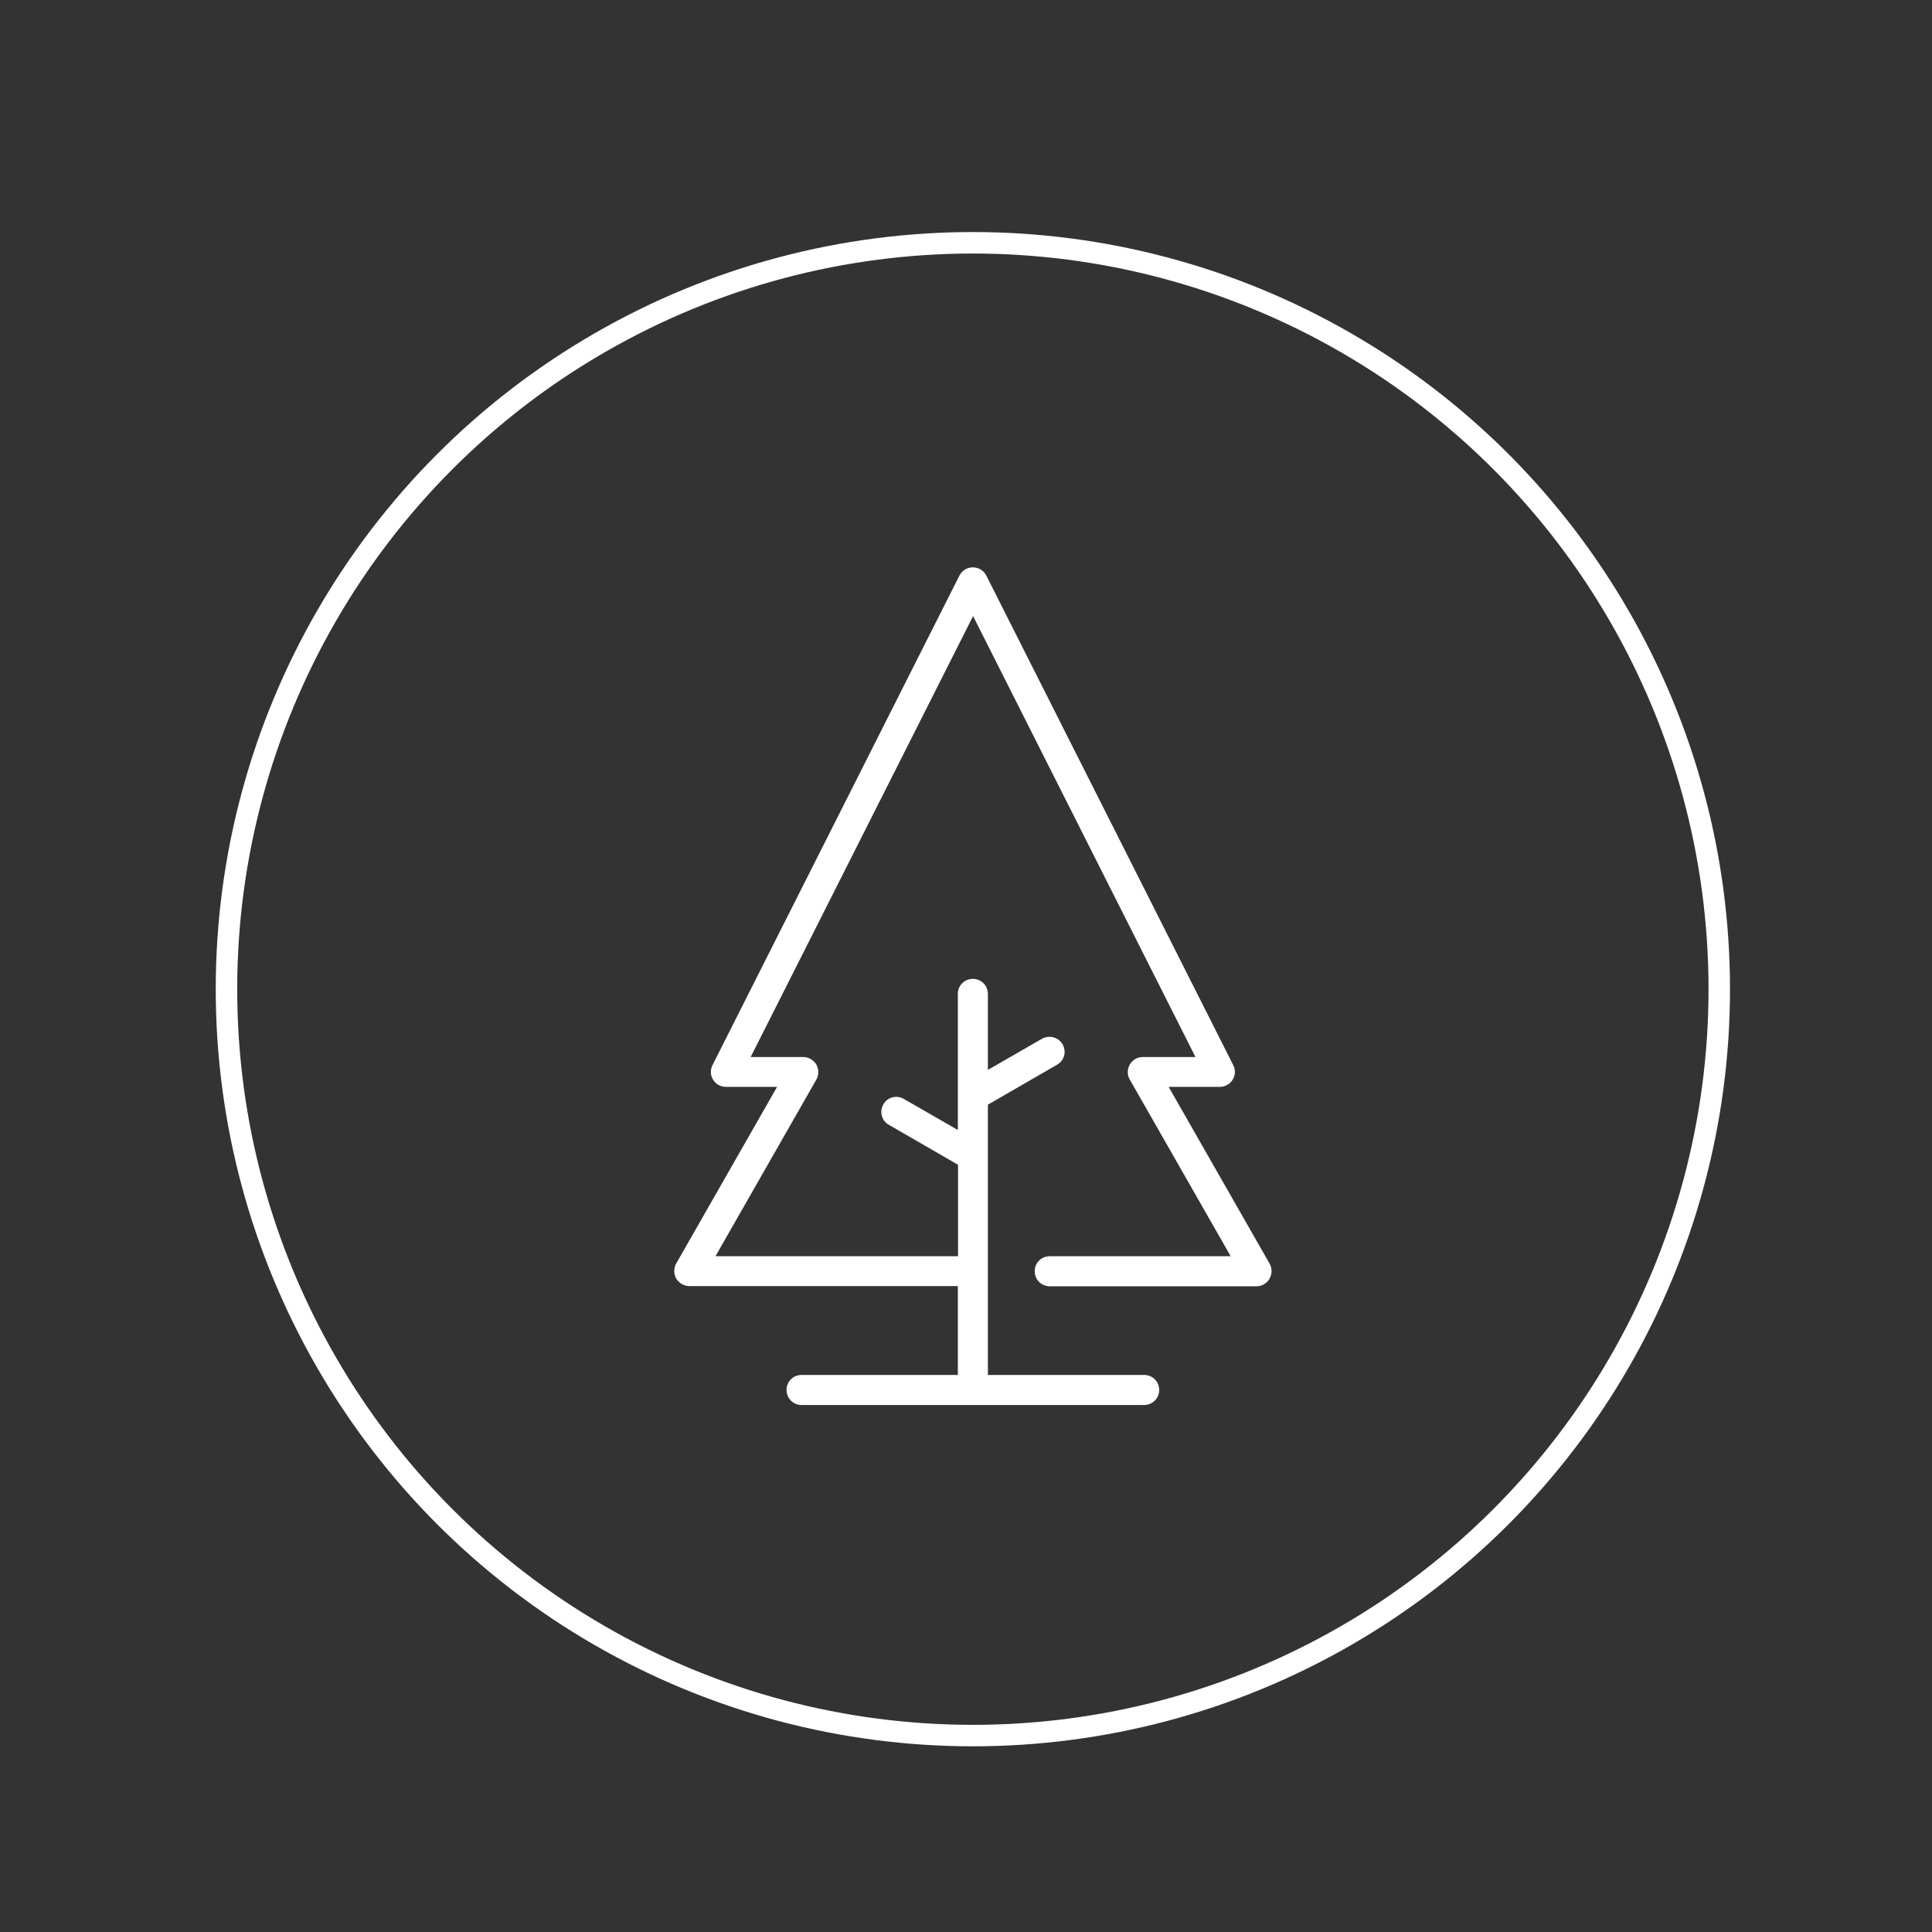 <?xml version="1.0" encoding="UTF-8"?>
<svg id="Livello_1" data-name="Livello 1" xmlns="http://www.w3.org/2000/svg" viewBox="0 0 90 90">
  <rect x="0" y="0" width="90" height="90" fill="#333333" stroke="none"/>
  <defs>
    <style>
      .cls-1 {
        fill: none;
        stroke: #fff;
        stroke-miterlimit: 10;
      }

      .cls-2 {
        fill: #fff;
        stroke-width: 0px;
      }
    </style>
  </defs>
  <circle class="cls-1" cx="45.32" cy="46.08" r="34.77"/>
  <path class="cls-2" d="M59.14,59.56c.12-.21.13-.48,0-.7l-4.7-8.23h2.38c.24,0,.47-.12.6-.33.13-.21.14-.46.03-.68l-11.5-22.8c-.12-.24-.36-.39-.63-.39s-.51.15-.63.39l-11.5,22.8c-.11.22-.1.47.03.68.13.21.35.33.6.33h2.38l-4.7,8.23c-.12.22-.12.48,0,.7.13.21.36.35.61.35h12.51v4.14h-7.28c-.39,0-.7.31-.7.7s.31.7.7.7h15.96c.39,0,.7-.31.7-.7s-.31-.7-.7-.7h-7.28v-12.59l3.22-1.86c.16-.09.28-.24.33-.42.05-.18.02-.37-.07-.53-.19-.33-.62-.45-.96-.26l-2.52,1.45v-3.54c0-.39-.31-.7-.7-.7s-.7.31-.7.7v6.34l-2.52-1.45c-.16-.09-.35-.12-.53-.07-.18.05-.33.16-.42.33-.09.16-.12.35-.07.53.05.18.16.33.33.42l3.22,1.86v4.26h-11.3l4.7-8.23c.12-.22.12-.48,0-.7-.13-.21-.36-.35-.61-.35h-2.45l10.36-20.54,10.36,20.54h-2.45c-.25,0-.48.13-.61.35-.12.21-.13.48,0,.7l4.7,8.23h-8.43c-.39,0-.7.31-.7.7s.31.7.7.7h9.63c.25,0,.48-.13.61-.35Z"/>
</svg>